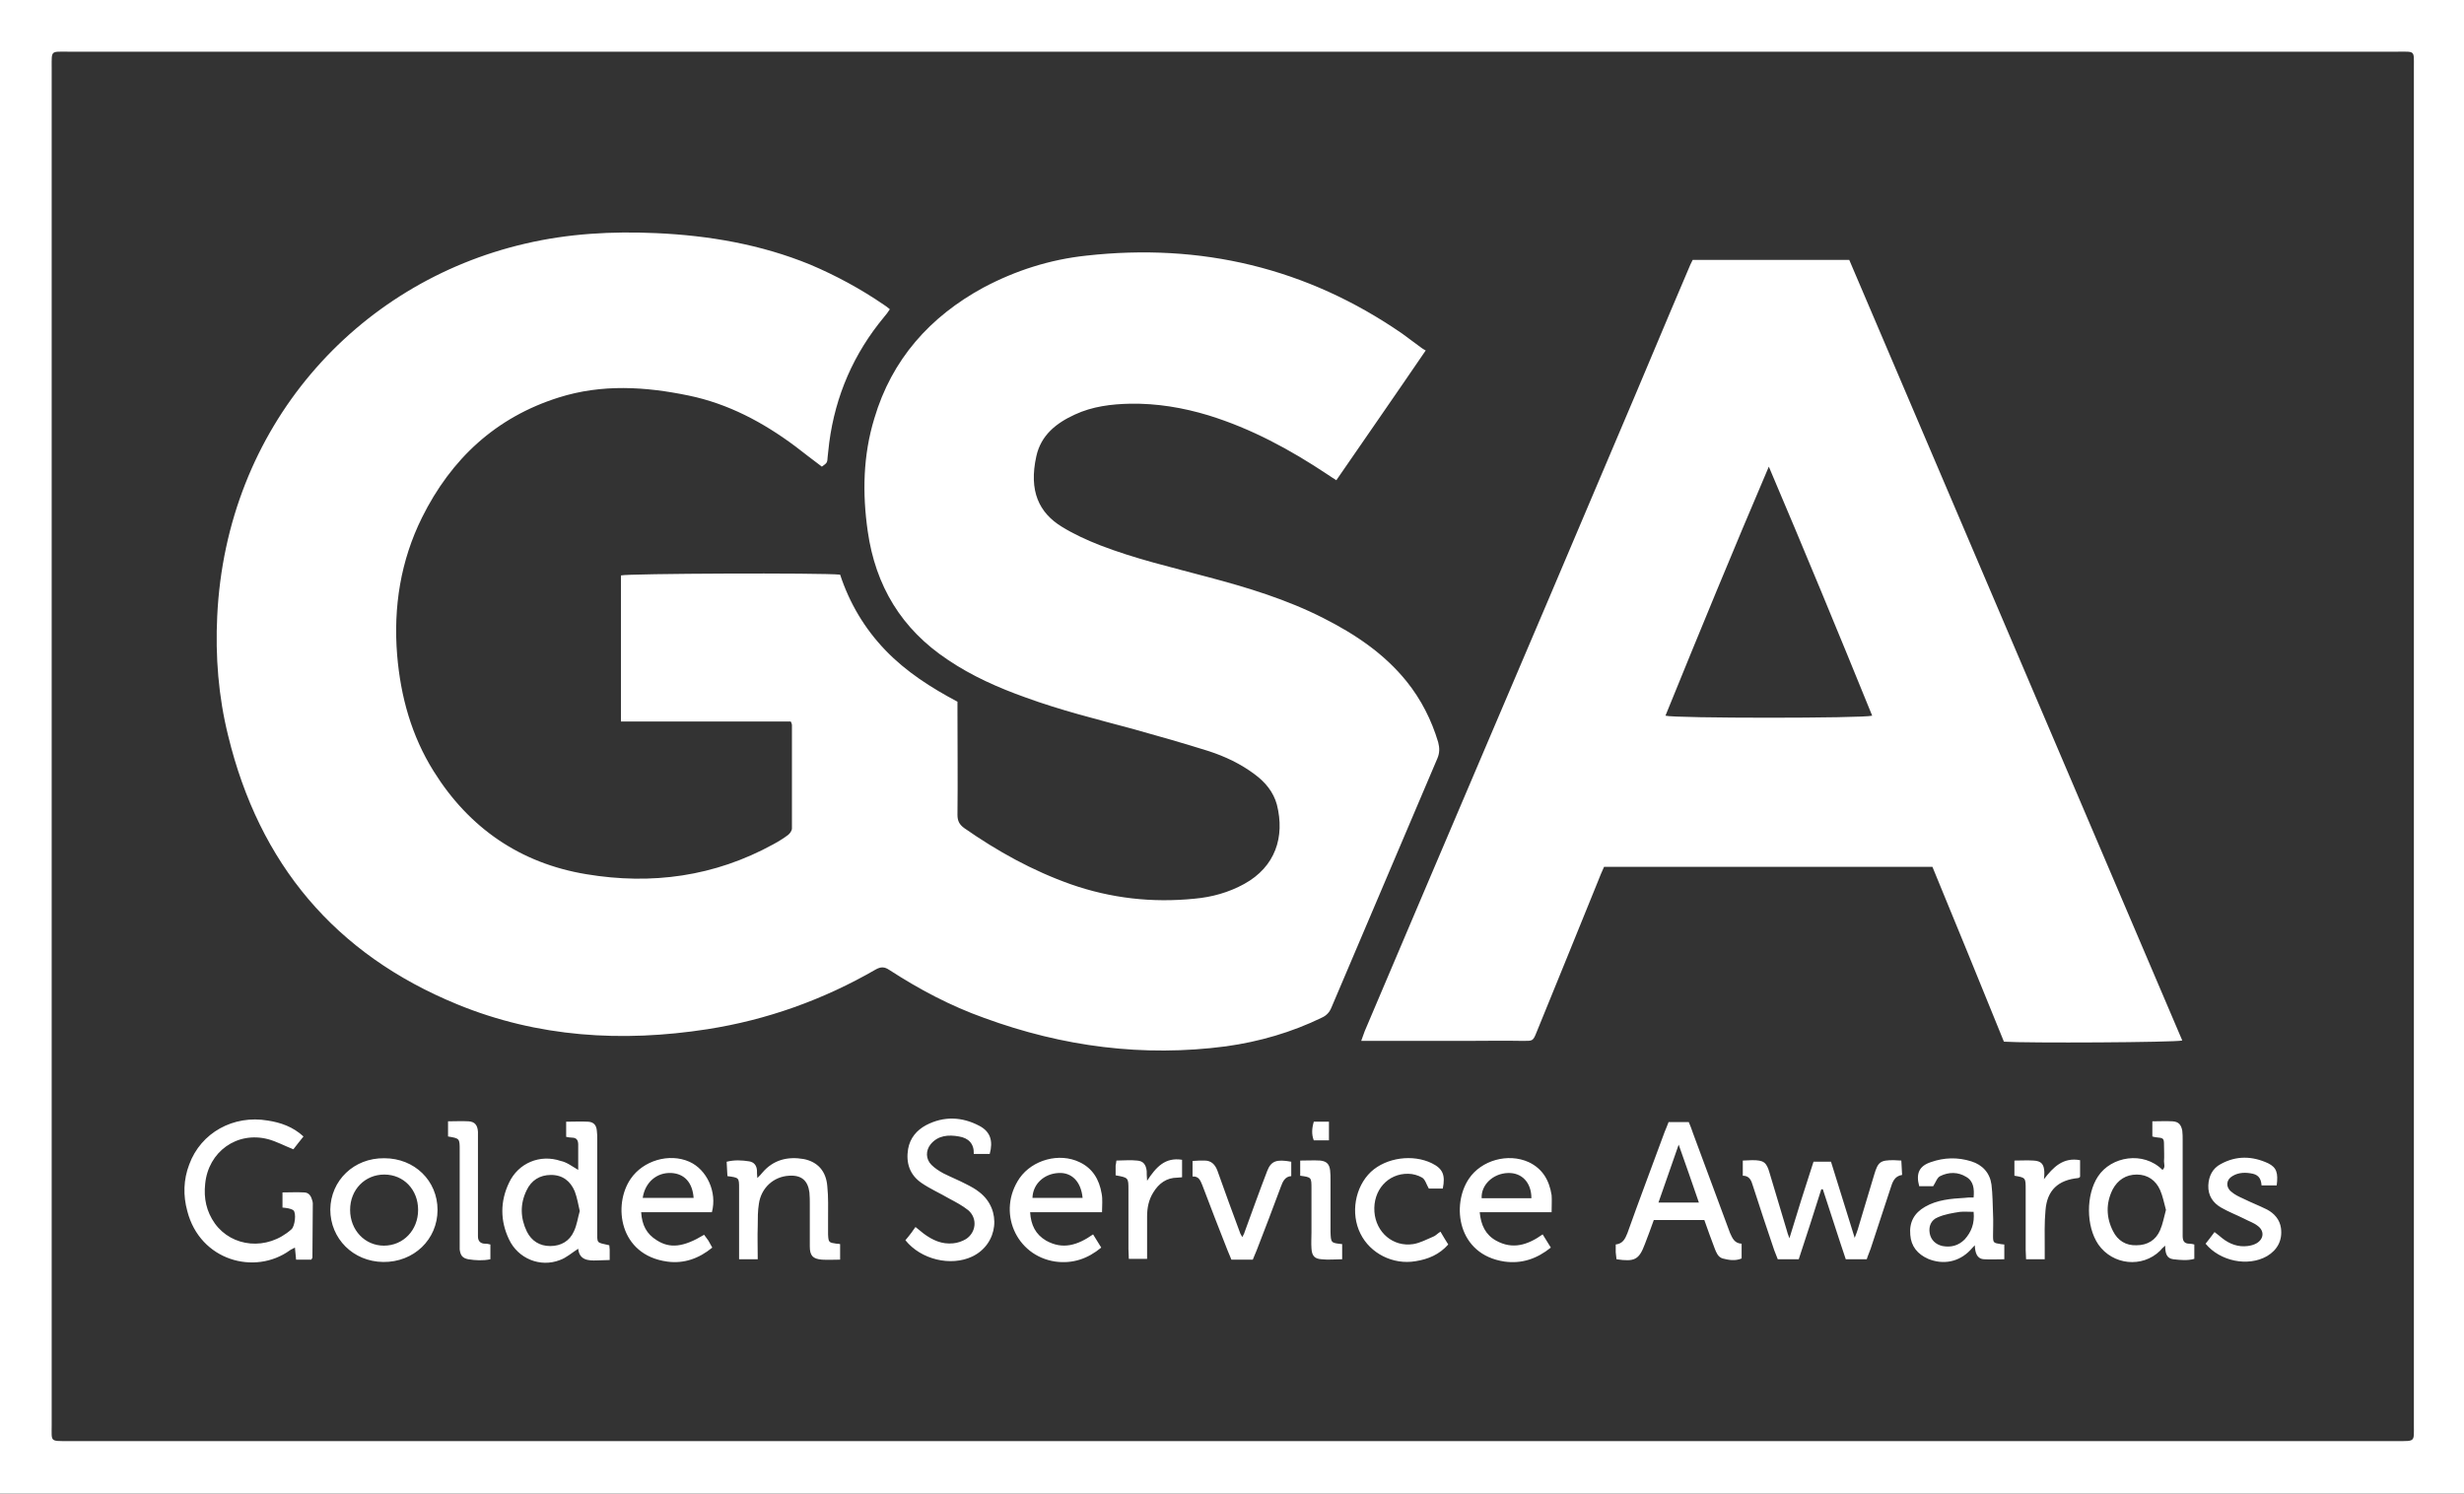<?xml version="1.0" encoding="utf-8"?>
<!-- Generator: Adobe Illustrator 18.0.0, SVG Export Plug-In . SVG Version: 6.00 Build 0)  -->
<!DOCTYPE svg PUBLIC "-//W3C//DTD SVG 1.1//EN" "http://www.w3.org/Graphics/SVG/1.1/DTD/svg11.dtd">
<svg version="1.1" id="Layer_1" xmlns="http://www.w3.org/2000/svg" xmlns:xlink="http://www.w3.org/1999/xlink" x="0px" y="0px"
	 viewBox="0 0 634.1 384.4" enable-background="new 0 0 634.1 384.4" xml:space="preserve">
<rect x="0" y="0" width="634.1" height="384.4" fill="#333333" stroke="none"/>
<path fill="#FFFFFF" d="M0,384.4C0,256.2,0,128.1,0,0c211.4,0,422.7,0,634.1,0c0,128.1,0,256.3,0,384.4
	C422.7,384.4,211.4,384.4,0,384.4z M317.3,13.3c-99.9,0-199.8,0-299.8,0c-4.5,0-4.2-0.4-4.2,4.1c0,116.5,0,233,0,349.4
	c0,4.3-0.5,4.1,4.2,4.1c199.8,0,399.7,0,599.5,0c4.6,0,4.2,0.2,4.2-4.1c0-116.5,0-233,0-349.4c0-4.5,0.4-4.1-4.2-4.1
	C517.1,13.3,417.2,13.3,317.3,13.3z M213,117.5c0.1-1.2,0.3-2.4,0.4-3.6c1.6-12.1,6.3-22.9,14.1-32.3c0.5-0.6,1-1.2,1.5-2
	c-0.6-0.5-1.1-0.9-1.6-1.2c-6-4.1-12.3-7.5-18.9-10.3c-12.7-5.2-26.1-7.5-39.7-8.1c-11.3-0.5-22.5,0.1-33.6,2.7
	c-43.7,10.1-77,47.3-79.3,95.9c-0.5,10.3,0.3,20.6,2.8,30.7c8,33,27.5,56.3,59,69.2c20.7,8.5,42.4,9.8,64.3,6.4
	c15.4-2.4,29.9-7.6,43.4-15.4c1.3-0.7,2.2-0.7,3.4,0.1c7.7,5,15.8,9.3,24.5,12.4c20.2,7.4,40.9,10.1,62.2,7.3
	c8.6-1.2,16.9-3.6,24.7-7.4c1.1-0.5,1.9-1.3,2.4-2.5c9.1-21.4,18.2-42.8,27.3-64.2c0.6-1.4,0.6-2.7,0.2-4.2
	c-1.7-5.7-4.4-11-8.1-15.6c-5.8-7.2-13.3-12.2-21.4-16.3c-9.4-4.8-19.6-7.9-29.8-10.6c-9.3-2.5-18.8-4.7-27.8-8.2
	c-3.3-1.3-6.6-2.8-9.7-4.7c-5.9-3.6-8.6-9.2-6.6-18.2c1.2-5.4,5.1-8.5,9.9-10.7c4.5-2.1,9.4-2.7,14.3-2.8c6.8-0.1,13.5,1,20.1,3
	c11,3.4,21,8.8,30.6,15.2c0.7,0.5,1.4,0.9,2.3,1.5c7.7-11.2,15.3-22.1,23-33.4c-0.4-0.2-0.7-0.4-1-0.6c-1.7-1.2-3.3-2.5-5-3.7
	c-24.6-17-51.9-23.4-81.4-20.1c-9.3,1-18.1,3.8-26.4,8.2c-13.8,7.5-23.6,18.5-28.1,33.7c-2.9,9.5-3.1,19.2-1.7,29
	c2,14.1,8.7,25.2,20.6,33.1c6.2,4.2,13,7.2,20,9.7c9,3.3,18.3,5.6,27.6,8.1c6.5,1.8,13.1,3.7,19.5,5.7c4.3,1.4,8.3,3.3,11.9,6
	c2.7,2,4.8,4.5,5.7,7.8c2.1,8.3-0.4,16-8.4,20.4c-4,2.2-8.3,3.4-12.8,3.8c-10.9,1.1-21.5-0.1-31.8-3.7c-9.9-3.5-18.9-8.5-27.5-14.5
	c-1.2-0.9-1.7-1.8-1.7-3.4c0.1-8.8,0-17.6,0-26.4c0-0.9,0-1.7,0-2.7c-6.8-3.6-13.2-7.7-18.5-13.2c-5.4-5.6-9.3-12.2-11.7-19.5
	c-4.8-0.5-54.8-0.3-56.4,0.2c0,12.4,0,24.9,0,37.6c14.7,0,29.2,0,43.7,0c0.2,0.4,0.3,0.7,0.3,0.9c0,8.9,0,17.8,0,26.6
	c0,0.6-0.5,1.3-1,1.7c-1.2,0.9-2.5,1.7-3.8,2.4c-15.1,8.3-31.3,10.5-48.1,7.7c-17-2.8-30.2-11.9-39.3-26.5
	c-5.7-9.1-8.5-19.2-9.4-29.9c-1-12.4,0.9-24.3,6.4-35.4c7.5-15.1,19-25.8,35.2-30.9c11.1-3.5,22.3-2.8,33.4-0.5
	c10.2,2.1,19.2,6.9,27.5,13.1c2.2,1.7,4.4,3.4,6.8,5.2C212.9,119.1,212.9,119.1,213,117.5z M497.3,223.1c-28.2,0-56.3,0-84.5,0
	c-0.6,1.3-1.1,2.5-1.6,3.8c-5.2,12.9-10.5,25.8-15.7,38.6c-1,2.5-1,2.4-3.6,2.4c-4.9-0.1-9.8,0-14.6,0c-8,0-16,0-24,0
	c-0.9,0-1.7,0-3,0c0.4-1,0.6-1.8,0.9-2.5c10.1-23.7,20.1-47.4,30.2-71c11.6-27.2,23.2-54.4,34.7-81.6c6.2-14.5,12.2-29,18.4-43.5
	c0.3-0.8,0.7-1.6,1.1-2.4c13.5,0,27,0,40.3,0c28.6,67,57.1,133.9,85.7,200.9c-1.9,0.5-40.1,0.7-45.9,0.3
	C509.6,253.1,503.5,238.1,497.3,223.1z M455.2,120.1c-9.1,21.3-17.9,42.7-26.6,64.1c2.4,0.7,50.8,0.7,53.2,0
	C473.1,162.8,464.3,141.5,455.2,120.1z M460.5,318.7c-0.4-1.1-0.6-1.6-0.7-2.1c-1.5-4.9-2.9-9.8-4.4-14.7c-0.8-2.8-1.5-3.3-4.5-3.3
	c-0.8,0-1.5,0.1-2.4,0.1c0,1.4,0,2.6,0,3.9c1.7,0,2.2,1.2,2.6,2.6c1.8,5.5,3.6,11.1,5.5,16.6c0.3,0.8,0.6,1.6,0.9,2.3
	c1.9,0,3.6,0,5.4,0c2-6,3.9-12,5.8-18c0.1,0,0.3,0,0.4,0c2,6,3.9,12.1,5.9,18c2,0,3.6,0,5.4,0c0.3-1,0.7-1.8,1-2.7
	c1.7-5.2,3.4-10.3,5.1-15.5c0.5-1.6,1-3.2,3-3.5c-0.1-1.3-0.1-2.5-0.2-3.7c-0.8,0-1.4-0.1-1.9-0.1c-3.5,0-4.1,0.4-5.1,3.8
	c-1.4,4.7-2.8,9.3-4.2,14c-0.2,0.6-0.4,1.2-0.8,2.2c-2.1-6.8-4.1-13.2-6.1-19.6c-1.6,0-3,0-4.5,0
	C464.6,305.4,462.6,311.8,460.5,318.7z M75.5,311.5c0.8,0.7,0.4,4.1-0.5,4.9c-6.3,5.6-15.3,4.6-19.7-1.5c-2.2-3.1-2.9-6.5-2.5-10.2
	c0.8-8.3,8.2-13.6,16.2-11.5c2.2,0.6,4.2,1.7,6.5,2.6c0.8-1,1.6-2.1,2.6-3.3c-2.7-2.5-5.9-3.6-9.2-4.1c-8.8-1.5-17.2,3.1-20.2,11.3
	c-1.5,3.9-1.6,8-0.5,12c3.3,12.8,17.4,16.6,26.4,10.1c0.4-0.3,0.8-0.4,1.3-0.7c0.1,1.1,0.2,2,0.3,3.1c1.4,0,2.7,0,3.9,0
	c0.2-0.3,0.3-0.4,0.3-0.6c0-4.6,0.1-9.3,0.1-13.9c0-0.3-0.1-0.6-0.2-0.9c-0.3-1.1-0.9-1.9-2.1-1.9c-1.8-0.1-3.6,0-5.5,0
	c0,1.4,0,2.6,0,3.9C73.7,310.9,74.8,311,75.5,311.5z M148.8,301.1c0-2.3,0-4.4,0-6.5c0-1.1-0.4-1.8-1.6-1.8c-0.5,0-0.9-0.1-1.5-0.2
	c0-1.3,0-2.5,0-3.9c1.9,0,3.8-0.1,5.7,0c1.4,0.1,2.1,0.9,2.2,2.4c0.1,0.7,0.1,1.4,0.1,2.2c0,7.8,0,15.5,0,23.3
	c0,3.6-0.3,3.1,3.1,3.9c0,0.3,0.1,0.7,0.1,1.1c0,0.8,0,1.6,0,2.7c-1.2,0-2.2,0.1-3.2,0.1c-2.4,0.1-4.6-0.1-4.9-3
	c-1.6,1-3,2.3-4.7,2.9c-5.1,2-10.8-0.4-13.1-5.3c-2.3-4.8-2.3-9.8,0-14.6c2.4-5.1,8-7.4,13.3-5.6
	C145.8,299.1,147.1,300.1,148.8,301.1z M149.2,311.7c-0.4-1.8-0.7-3.5-1.3-5.1c-1.1-2.6-3.1-4.2-6.1-4.2c-2.9,0-5.1,1.4-6.3,4
	c-1.7,3.5-1.6,7.1,0.1,10.6c1.2,2.4,3.3,3.7,6,3.7c2.8,0,5-1.3,6.1-3.8C148.5,315.2,148.7,313.4,149.2,311.7z M557.2,320.6
	c-0.7,0.6-1,0.9-1.3,1.3c-4.6,4.5-12.2,3.7-15.9-1.6c-3.2-4.7-3.2-12.8-0.1-17.5c3.4-5.2,11.7-6.6,16.6-1.7c0.8-0.6,0.4-1.5,0.4-2.2
	c0.1-1.4,0-2.7,0-4.1c0-1.9-0.1-1.9-2.1-2.1c-0.2,0-0.5-0.1-0.9-0.2c0-1.2,0-2.4,0-3.9c1.8,0,3.5-0.1,5.2,0c1.6,0.1,2.2,0.9,2.5,2.4
	c0.1,0.8,0.1,1.6,0.1,2.4c0,7.6,0,15.2,0,22.8c0,0.6,0,1.3,0,1.9c0,1.3,0.4,2,1.8,2c0.4,0,0.8,0.1,1.2,0.2c0,1.3,0,2.5,0,3.7
	c-1.8,0.5-3.6,0.3-5.4,0.1C557.6,323.9,557.2,322.6,557.2,320.6z M557.4,311.4c-0.5-1.8-0.8-3.5-1.5-5.1c-1.1-2.5-3.2-4-6-4
	c-2.8,0-4.9,1.4-6.2,3.8c-1.8,3.6-1.7,7.3,0.1,10.8c1.2,2.4,3.3,3.7,6,3.6c2.8,0,5-1.3,6.1-3.9C556.6,315,556.9,313.2,557.4,311.4z
	 M448.2,320.1c0,1.3,0,2.5,0,3.8c-1.7,0.7-3.3,0.4-4.9,0c-1.2-0.4-1.6-1.5-2-2.5c-0.9-2.4-1.8-4.8-2.7-7.4c-2.2,0-4.4,0-6.5,0
	c-2.1,0-4.3,0-6.5,0c-0.8,2.2-1.5,4.2-2.3,6.2c-1.5,4-2.6,4.6-7.3,3.9c-0.1-0.6-0.1-1.2-0.2-1.8c0-0.6,0-1.3,0-2
	c1.8-0.2,2.4-1.4,3-2.9c3.1-8.7,6.4-17.4,9.6-26.1c0.3-0.8,0.7-1.6,1-2.5c1.7,0,3.4,0,5.2,0c0.4,1,0.8,1.9,1.1,2.9
	c3.2,8.5,6.3,17.1,9.5,25.6C445.8,318.6,446.3,320,448.2,320.1z M426.8,309.5c3.6,0,6.8,0,10.4,0c-1.7-5-3.4-9.8-5.2-14.9
	C430.2,299.8,428.5,304.6,426.8,309.5z M252.1,289.8c-4.5-2.4-9.2-2.6-13.8-0.2c-2.4,1.3-4.1,3.3-4.6,6.1c-0.6,3.6,0.4,6.7,3.5,8.8
	c2.2,1.5,4.7,2.6,7.1,4c1.7,0.9,3.4,1.8,4.9,3c2.4,2.1,2,5.7-0.6,7.4c-1,0.6-2.2,1-3.3,1.1c-2.9,0.3-5.3-0.8-7.6-2.5
	c-0.6-0.5-1.2-1-2.1-1.7c-0.4,0.5-0.7,1-1,1.4c-0.5,0.7-1.1,1.4-1.6,2c4,5,11.7,6.8,17.2,4.2c6.7-3.2,7.7-12.1,1.8-16.6
	c-1-0.8-2.1-1.4-3.3-2c-1.9-1-3.9-1.8-5.9-2.8c-1.1-0.6-2.2-1.3-3.1-2.2c-1.5-1.5-1.5-3.7-0.2-5.3c1.9-2.3,4.6-2.5,7.3-2
	c2.4,0.4,3.9,1.8,3.8,4.5c1.4,0,2.8,0,4.1,0C255.6,293.7,254.9,291.3,252.1,289.8z M507.9,308.2c0.2-2.2,0-4.2-1.9-5.3
	c-2.1-1.3-4.5-1.3-6.7-0.2c-0.8,0.4-1.1,1.5-1.8,2.6c-0.9,0-2.3,0-3.6,0c-0.9-3.3,0-5.2,3-6.2c3.4-1.2,6.9-1.3,10.4-0.2
	c2.9,0.9,4.8,3,5.2,6c0.3,2.5,0.3,5.1,0.4,7.6c0.1,1.8,0,3.7,0,5.5c0,1.9,0.1,1.9,2,2.2c0.2,0,0.5,0.1,0.9,0.1c0,1.2,0,2.5,0,3.8
	c-1.8,0-3.5,0.1-5.2,0c-1.9-0.1-2.3-1.7-2.4-3.6c-0.6,0.6-0.9,1-1.2,1.3c-2.9,3-6.9,3.8-10.8,2.2c-2.7-1.2-4.4-3.2-4.6-6.2
	c-0.3-3.2,1-5.6,3.8-7.2c3.1-1.8,6.7-2.1,10.2-2.3C506.2,308.2,506.9,308.2,507.9,308.2z M507.9,311.9c-1.3,0-2.4-0.1-3.5,0
	c-1.9,0.3-3.9,0.6-5.7,1.4c-1.8,0.7-2.4,2.4-2.1,4.1c0.3,1.7,1.5,2.9,3.3,3.3c2.2,0.4,4.1-0.1,5.7-1.7
	C507.3,317.1,508.2,314.9,507.9,311.9z M98.9,298.1c7.8,0,13.7,5.8,13.7,13.3c0,7.6-6.1,13.5-14,13.4c-7.7-0.1-13.6-6-13.6-13.5
	C85.1,303.8,91.1,298,98.9,298.1z M107.6,311.4c0-5.2-3.7-9.1-8.7-9.1c-5,0-8.8,3.9-8.8,9.1c0,5.2,3.8,9.2,8.7,9.2
	C103.8,320.6,107.6,316.6,107.6,311.4z M195,315.5c0-1.9,0-3.9,0.3-5.7c0.6-4.1,3.8-7,7.8-7.2c3.1-0.2,4.8,1.2,5.2,4.3
	c0.1,1,0.1,2.1,0.1,3.1c0,3.6,0,7.2,0,10.8c0,2.4,0.8,3.2,3.1,3.4c1.6,0.1,3.1,0,4.7,0c0-1.5,0-2.8,0-4c-0.4-0.1-0.6-0.1-0.9-0.1
	c-2-0.3-2.1-0.3-2.2-2.4c0-1.3,0-2.6,0-3.8c0-2.9,0.1-5.8-0.2-8.6c-0.3-3.9-2.5-6.3-6.1-7c-4.1-0.7-7.8,0.2-10.6,3.5
	c-0.3,0.4-0.7,0.8-1.3,1.4c-0.1-0.9-0.1-1.4-0.1-2c-0.1-1.3-0.8-2.1-2-2.3c-1.9-0.3-3.8-0.4-5.8,0.1c0.1,1.3,0.1,2.5,0.2,3.7
	c3,0.4,3,0.4,3,3.1c0,5.3,0,10.6,0,15.8c0,0.8,0,1.6,0,2.5c1.6,0,3,0,4.8,0C195,321.1,194.9,318.3,195,315.5z M183.2,312
	c-5.9,0-12,0-18.2,0c0.2,3.3,1.4,5.6,4,7.2c3.4,2.2,6.9,1.8,12.2-1.4c0.4,0.5,0.7,1,1.1,1.5c0.3,0.5,0.6,1.1,1,1.8
	c-3.4,2.8-7.3,4.2-11.6,3.6c-12.4-1.7-14-14.6-9.4-21.3c3.2-4.7,9.9-6.7,15.1-4.4C181.9,301,184.6,306.8,183.2,312z M178.5,308.3
	c-0.3-4-2.4-6.2-5.7-6.4c-3.8-0.2-6.8,2.4-7.4,6.4C169.7,308.3,174,308.3,178.5,308.3z M283.6,312c-6.3,0-12.2,0-18.5,0
	c0.2,3.3,1.4,5.7,4.1,7.3c4.3,2.4,8.1,1.2,12.1-1.6c0.7,1.1,1.3,2.1,2.1,3.4c-3.5,2.9-7.4,4.2-11.8,3.6
	c-10.2-1.5-15.1-12.9-9.2-21.5c3.3-4.7,10.2-6.6,15.4-4.1c3.4,1.6,5.1,4.5,5.7,8.1C283.8,308.7,283.6,310.2,283.6,312z M278.6,308.3
	c-0.4-4.2-2.8-6.6-6.2-6.4c-3.8,0.2-6.6,2.9-6.7,6.4C269.9,308.3,274.2,308.3,278.6,308.3z M399.3,312c-6.3,0-12.3,0-18.5,0
	c0.3,3.3,1.5,5.8,4.2,7.3c4.3,2.4,8.2,1.1,12-1.6c0.7,1.1,1.3,2.1,2.1,3.4c-3.6,2.9-7.5,4.2-11.9,3.6c-12.2-1.8-13.7-14.6-9.2-21.3
	c3.2-4.8,10.1-6.7,15.4-4.3c3.6,1.7,5.3,4.7,5.9,8.5C399.4,308.8,399.3,310.2,399.3,312z M394.1,308.4c0-4.1-2.5-6.6-6-6.5
	c-3.9,0.1-7,3.1-6.8,6.5C385.6,308.4,389.8,308.4,394.1,308.4z M583.7,299.4c-4.1-1.9-8.2-2-12.2,0.2c-2.1,1.1-3.1,3.1-3.2,5.5
	c-0.1,2.6,1.2,4.5,3.3,5.7c1.9,1.1,4,1.9,6,2.9c1.1,0.6,2.4,1,3.4,1.8c1.8,1.3,1.6,3.4-0.3,4.5c-0.7,0.4-1.5,0.6-2.3,0.7
	c-2.4,0.3-4.6-0.5-6.5-2c-0.6-0.5-1.2-1-2-1.6c-0.8,1.1-1.6,2.1-2.3,3c3.7,4.5,10.9,6,15.8,3.2c2.7-1.6,4-4.1,3.6-7.2
	c-0.3-2.2-1.7-3.8-3.6-4.8c-2-1-4.1-1.8-6.1-2.8c-1.1-0.5-2.2-1-3.1-1.8c-1.5-1.2-1.3-3.1,0.3-4c1.6-1,3.5-1,5.3-0.6
	c1.6,0.4,2.1,1.5,2.2,3c1.4,0,2.7,0,3.9,0C586.3,301.9,585.9,300.5,583.7,299.4z M368.5,299.4c-4.9-2.4-11.7-1.5-15.7,2.2
	c-4.1,3.9-5.3,10.7-2.7,15.9c2.5,5.1,8.4,8.1,14.2,7.1c3.2-0.5,6.1-1.7,8.4-4.3c-0.7-1.1-1.3-2.1-2-3.3c-0.8,0.5-1.3,1.1-1.9,1.3
	c-1.7,0.7-3.3,1.6-5.1,1.9c-5.2,0.8-9.6-3-10-8.3c-0.4-5.6,3.5-9.9,8.7-9.8c1.2,0,2.6,0.4,3.6,1c0.8,0.5,1.1,1.8,1.7,2.8
	c1,0,2.2,0,3.6,0C372,302.4,371.3,300.8,368.5,299.4z M309.4,305c2.1,5.6,4.3,11.2,6.5,16.8c0.3,0.8,0.7,1.6,1,2.4
	c1.9,0,3.6,0,5.5,0c0.3-0.8,0.7-1.6,1-2.4c2.1-5.4,4.2-10.9,6.2-16.3c0.5-1.4,1.1-2.7,2.7-2.8c0-1.4,0-2.5,0-3.7
	c-3.8-0.7-5.2-0.2-6.2,2.4c-2,5.2-3.9,10.5-5.8,15.7c-0.1,0.4-0.3,0.7-0.6,1.3c-0.3-0.5-0.4-0.7-0.5-0.9c-2-5.4-4-10.8-5.9-16.2
	c-0.6-1.6-1.6-2.6-3.3-2.6c-1,0-2,0-3.1,0.1c0,1.4,0,2.5,0,4C308.5,302.7,308.9,303.8,309.4,305z M124.9,320.1
	c-1.3,0-1.9-0.7-1.9-1.9c0-0.6,0-1.3,0-1.9c0-7.6,0-15.2,0-22.8c0-0.7,0-1.4,0-2.2c-0.1-1.7-0.8-2.6-2.4-2.7c-1.7-0.1-3.5,0-5.3,0
	c0,1.5,0,2.7,0,3.9c3,0.5,3,0.5,3,3.5c0,7.9,0,15.8,0,23.7c0,0.6,0,1.3,0,1.9c0.2,1.5,0.7,2.2,2.2,2.5c1.9,0.3,3.8,0.4,5.7,0
	c0-1.3,0-2.5,0-3.8C125.5,320.1,125.2,320.1,124.9,320.1z M526.1,301.6c-0.1-2-0.8-2.8-2.8-2.9c-1.6-0.1-3.2,0-4.9,0
	c0,1.5,0,2.7,0,3.9c2.9,0.5,2.9,0.5,2.9,3.5c0,5.2,0,10.4,0,15.6c0,0.8,0.1,1.5,0.1,2.4c1.6,0,3.1,0,4.8,0c0-1.1,0-2.1,0-3
	c0-3.2-0.1-6.4,0.2-9.6c0.4-5.2,3.3-7.8,8.4-8.3c0.1,0,0.3-0.1,0.5-0.3c0-1.3,0-2.7,0-4.3c-4.4-0.8-6.9,1.8-9.3,4.9
	C526.1,302.9,526.1,302.2,526.1,301.6z M290.4,306.2c0,5.1,0,10.2,0,15.3c0,0.8,0.1,1.7,0.1,2.5c1.7,0,3.1,0,4.7,0
	c0-0.9,0-1.7,0-2.5c0-2.8,0-5.6,0-8.4c0-2.2,0.4-4.3,1.6-6.2c1.4-2.3,3.4-3.8,6.2-3.8c0.4,0,0.8-0.1,1.2-0.1c0-1.6,0-3.1,0-4.5
	c-4.4-0.7-6.7,1.9-9,5.4c-0.1-1.3-0.1-1.9-0.1-2.5c-0.2-1.7-0.9-2.6-2.5-2.7c-1.7-0.2-3.5,0-5.3,0c-0.1,0.6-0.1,1-0.2,1.3
	c0,0.8,0,1.6,0,2.5C290.4,303.1,290.4,303.1,290.4,306.2z M342.4,317c0-4.4,0-8.8,0-13.2c0-0.9,0-1.8-0.1-2.6
	c-0.2-1.6-0.9-2.3-2.5-2.5c-1.7-0.1-3.5,0-5.2,0c0,1.5,0,2.7,0,3.9c2.9,0.4,2.9,0.4,2.9,3.3c0,3.8,0,7.5,0,11.3c0,1.4-0.1,2.7,0,4.1
	c0.1,1.9,0.8,2.7,2.6,2.8c1.7,0.2,3.5,0,5.3,0c0-1.4,0-2.6,0-3.9C342.5,319.9,342.5,319.9,342.4,317z M338.1,293.5
	c1.4,0,2.6,0,3.9,0c0-1.7,0-3.2,0-4.8c-1.4,0-2.6,0-3.9,0C337.6,290.4,337.5,292,338.1,293.5z"/>
</svg>
